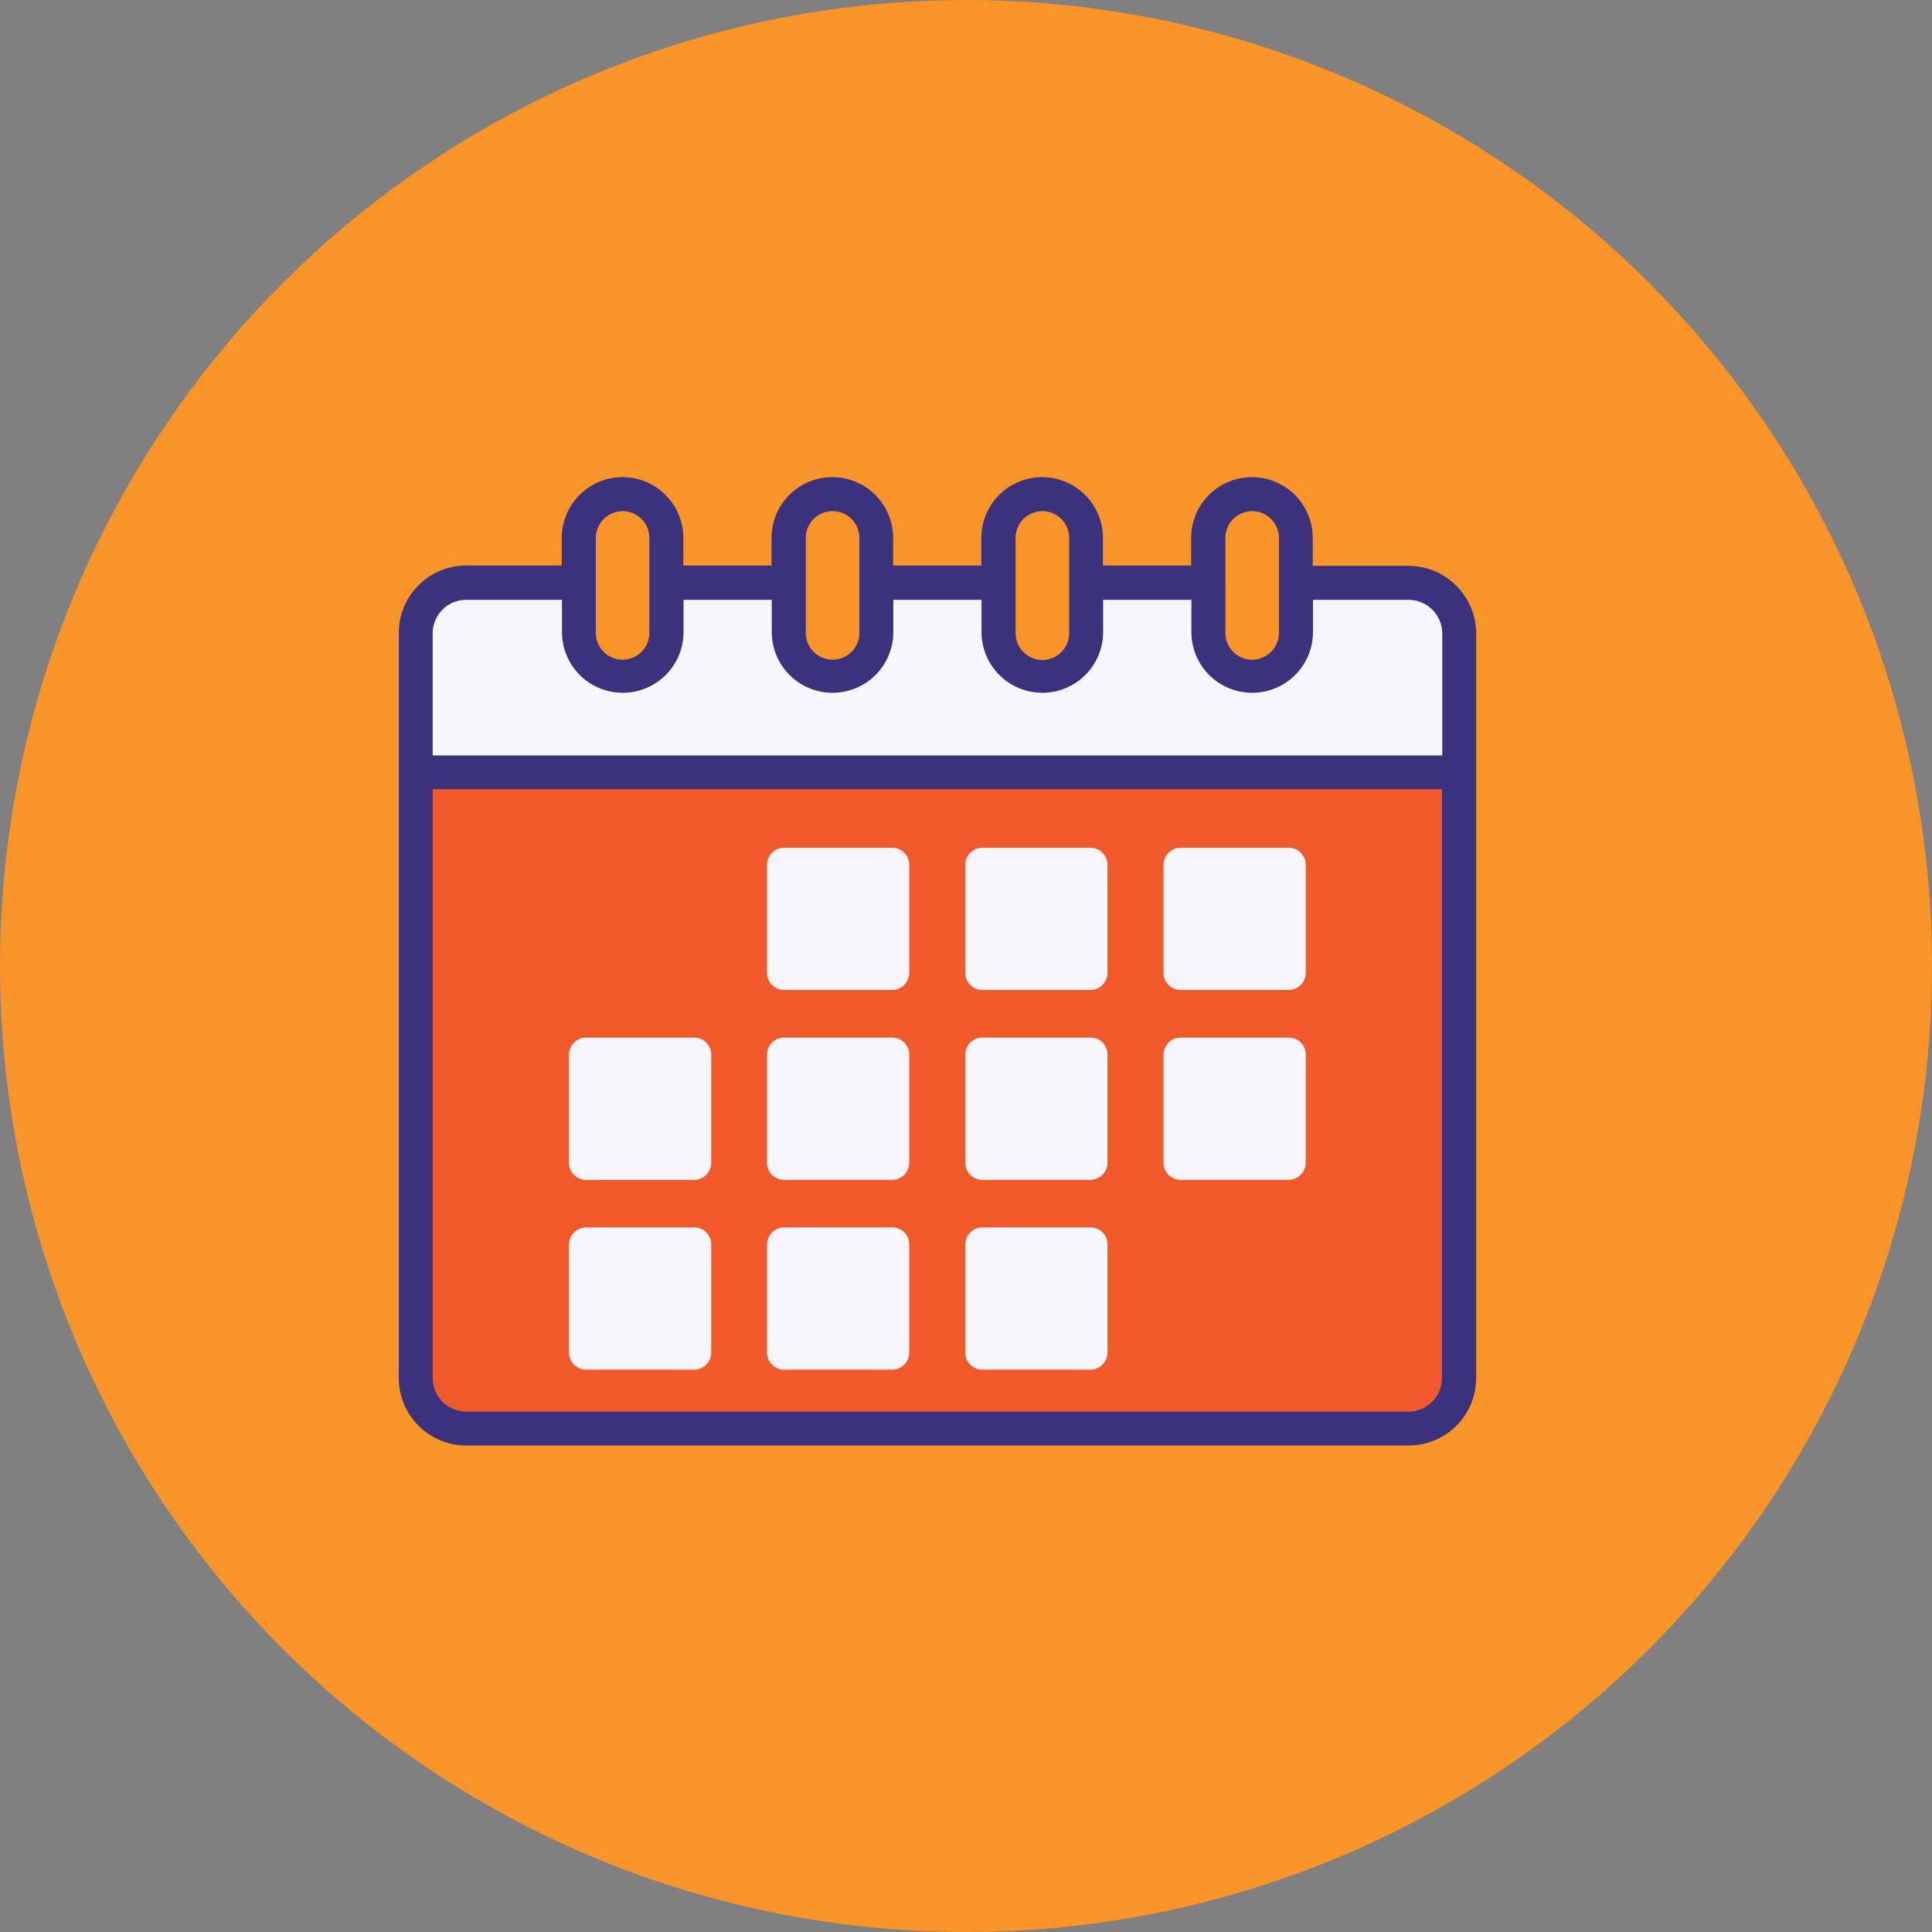 <svg xmlns="http://www.w3.org/2000/svg" width="63" height="63" viewBox="0 0 63 63">
  <rect x="0" y="0" width="63" height="63" fill="#808080" stroke="none"/>
  <g id="s-1" transform="translate(-571 -322)">
    <circle id="Ellipse_8" data-name="Ellipse 8" cx="31.5" cy="31.5" r="31.5" transform="translate(571 322)" fill="#f99428"/>
    <g id="_5027829_calendar_date_event_schedule_icon" data-name="5027829_calendar_date_event_schedule_icon" transform="translate(582.75 333.909)">
      <path id="Path_3575" data-name="Path 3575" d="M2,16.66V36.415a1.651,1.651,0,0,0,1.649,1.649H34.38a1.646,1.646,0,0,0,1.649-1.649V16.66Z" transform="translate(-0.195 -3.388)" fill="#f1592a"/>
      <path id="Path_3576" data-name="Path 3576" d="M36.022,9.949A1.646,1.646,0,0,0,34.373,8.3H3.649A1.656,1.656,0,0,0,2,9.949v4.534H36.022Z" transform="translate(-0.195 -1.211)" fill="#f7f6fc"/>
      <g id="Group_836" data-name="Group 836" transform="translate(7.359 16.29)">
        <rect id="Rectangle_647" data-name="Rectangle 647" width="3.528" height="3.528" transform="translate(6.464)" fill="#f7f6fc"/>
        <rect id="Rectangle_648" data-name="Rectangle 648" width="3.528" height="3.528" transform="translate(12.928)" fill="#f7f6fc"/>
        <rect id="Rectangle_649" data-name="Rectangle 649" width="3.528" height="3.528" transform="translate(19.385)" fill="#f7f6fc"/>
        <rect id="Rectangle_650" data-name="Rectangle 650" width="3.528" height="3.528" transform="translate(0 6.191)" fill="#f7f6fc"/>
        <rect id="Rectangle_651" data-name="Rectangle 651" width="3.528" height="3.528" transform="translate(6.464 6.191)" fill="#f7f6fc"/>
        <rect id="Rectangle_652" data-name="Rectangle 652" width="3.528" height="3.528" transform="translate(12.928 6.191)" fill="#f7f6fc"/>
        <rect id="Rectangle_653" data-name="Rectangle 653" width="3.528" height="3.528" transform="translate(19.385 6.191)" fill="#f7f6fc"/>
        <rect id="Rectangle_654" data-name="Rectangle 654" width="3.528" height="3.528" transform="translate(0 12.381)" fill="#f7f6fc"/>
        <rect id="Rectangle_655" data-name="Rectangle 655" width="3.528" height="3.528" transform="translate(6.464 12.381)" fill="#f7f6fc"/>
        <rect id="Rectangle_656" data-name="Rectangle 656" width="3.528" height="3.528" transform="translate(12.928 12.381)" fill="#f7f6fc"/>
      </g>
      <g id="Group_837" data-name="Group 837" transform="translate(7.122 4.205)">
        <path id="Path_3577" data-name="Path 3577" d="M12.045,5.827V8.9a1.427,1.427,0,1,1-2.855,0V5.827A1.428,1.428,0,0,1,10.617,4.4a1.477,1.477,0,0,1,1.013.414A1.444,1.444,0,0,1,12.045,5.827Z" transform="translate(-9.19 -4.4)" fill="#f99428"/>
        <path id="Path_3578" data-name="Path 3578" d="M21.295,5.827V8.9a1.427,1.427,0,0,1-2.855,0V5.827A1.428,1.428,0,0,1,19.867,4.4a1.477,1.477,0,0,1,1.013.414A1.444,1.444,0,0,1,21.295,5.827Z" transform="translate(-11.599 -4.4)" fill="#f99428"/>
        <path id="Path_3579" data-name="Path 3579" d="M30.545,5.827V8.9a1.427,1.427,0,1,1-2.855,0V5.827A1.428,1.428,0,0,1,29.117,4.4a1.477,1.477,0,0,1,1.013.414A1.444,1.444,0,0,1,30.545,5.827Z" transform="translate(-14.007 -4.4)" fill="#f99428"/>
        <path id="Path_3580" data-name="Path 3580" d="M39.8,5.827V8.9a1.427,1.427,0,1,1-2.855,0V5.827A1.428,1.428,0,0,1,38.377,4.4,1.414,1.414,0,0,1,39.8,5.827Z" transform="translate(-16.419 -4.4)" fill="#f99428"/>
      </g>
      <g id="Group_838" data-name="Group 838" transform="translate(1.25 3.65)">
        <path id="Path_3581" data-name="Path 3581" d="M34.177,6.542H31.056v-.91a1.982,1.982,0,0,0-3.964,0v.9H24.215v-.9a1.982,1.982,0,0,0-3.964,0v.9H17.373v-.9a1.982,1.982,0,0,0-3.964,0v.9H10.532v-.9a1.982,1.982,0,0,0-3.964,0v.9H3.454a2.2,2.2,0,0,0-2.2,2.2V33.027a2.2,2.2,0,0,0,2.2,2.2H34.185a2.2,2.2,0,0,0,2.2-2.2V8.738A2.21,2.21,0,0,0,34.177,6.542Zm-5.969-.91a.874.874,0,0,1,.873-.873.871.871,0,0,1,.873.873V8.7a.873.873,0,1,1-1.745,0Zm-6.841,0a.874.874,0,0,1,.873-.873.871.871,0,0,1,.873.873V8.709a.873.873,0,1,1-1.745,0ZM15.4,4.759a.871.871,0,0,1,.873.873V8.7a.873.873,0,1,1-1.745,0V5.632A.87.87,0,0,1,15.4,4.759Zm-6.849,0a.871.871,0,0,1,.873.873V8.7a.873.873,0,1,1-1.745,0V5.632A.879.879,0,0,1,8.55,4.759Zm-5.1,2.892H6.575V8.7a1.982,1.982,0,0,0,3.964,0V7.651h2.877V8.7a1.982,1.982,0,1,0,3.964,0V7.651h2.877V8.7a1.982,1.982,0,1,0,3.964,0V7.651H27.1V8.7a1.982,1.982,0,1,0,3.964,0V7.651h3.121a1.1,1.1,0,0,1,1.095,1.095v3.979H2.359V8.746A1.092,1.092,0,0,1,3.454,7.651ZM34.177,34.122H3.454a1.1,1.1,0,0,1-1.095-1.095v-19.2H35.272v19.2A1.1,1.1,0,0,1,34.177,34.122Z" transform="translate(-1.25 -3.65)" fill="#3c317d"/>
        <path id="Path_3582" data-name="Path 3582" d="M21.573,19.99H18.045a.559.559,0,0,0-.555.555v3.528a.559.559,0,0,0,.555.555h3.528a.559.559,0,0,0,.555-.555V20.545A.554.554,0,0,0,21.573,19.99Zm-.555,3.528H18.607V21.1h2.419v2.419Z" transform="translate(-5.479 -7.905)" fill="#f7f6fc"/>
        <path id="Path_3583" data-name="Path 3583" d="M30.313,19.99H26.785a.559.559,0,0,0-.555.555v3.528a.559.559,0,0,0,.555.555h3.528a.559.559,0,0,0,.555-.555V20.545A.554.554,0,0,0,30.313,19.99Zm-.555,3.528H27.339V21.1h2.419Z" transform="translate(-7.755 -7.905)" fill="#f7f6fc"/>
        <path id="Path_3584" data-name="Path 3584" d="M39.053,19.99H35.525a.559.559,0,0,0-.555.555v3.528a.559.559,0,0,0,.555.555h3.528a.559.559,0,0,0,.555-.555V20.545A.554.554,0,0,0,39.053,19.99ZM38.5,23.518H36.079V21.1H38.5Z" transform="translate(-10.03 -7.905)" fill="#f7f6fc"/>
        <path id="Path_3585" data-name="Path 3585" d="M12.843,28.36H9.315a.559.559,0,0,0-.555.555v3.528A.559.559,0,0,0,9.315,33h3.528a.559.559,0,0,0,.555-.555V28.915A.554.554,0,0,0,12.843,28.36Zm-.555,3.528H9.869V29.469h2.419v2.419Z" transform="translate(-3.206 -10.084)" fill="#f7f6fc"/>
        <path id="Path_3586" data-name="Path 3586" d="M21.573,28.36H18.045a.559.559,0,0,0-.555.555v3.528a.559.559,0,0,0,.555.555h3.528a.559.559,0,0,0,.555-.555V28.915A.549.549,0,0,0,21.573,28.36Zm-.555,3.528H18.607V29.469h2.419v2.419Z" transform="translate(-5.479 -10.084)" fill="#f7f6fc"/>
        <path id="Path_3587" data-name="Path 3587" d="M30.313,28.36H26.785a.559.559,0,0,0-.555.555v3.528a.559.559,0,0,0,.555.555h3.528a.559.559,0,0,0,.555-.555V28.915A.549.549,0,0,0,30.313,28.36Zm-.555,3.528H27.339V29.469h2.419Z" transform="translate(-7.755 -10.084)" fill="#f7f6fc"/>
        <path id="Path_3588" data-name="Path 3588" d="M39.053,28.36H35.525a.559.559,0,0,0-.555.555v3.528a.559.559,0,0,0,.555.555h3.528a.559.559,0,0,0,.555-.555V28.915A.549.549,0,0,0,39.053,28.36ZM38.5,31.888H36.079V29.469H38.5Z" transform="translate(-10.03 -10.084)" fill="#f7f6fc"/>
        <path id="Path_3589" data-name="Path 3589" d="M12.843,36.73H9.315a.559.559,0,0,0-.555.555v3.528a.559.559,0,0,0,.555.555h3.528a.559.559,0,0,0,.555-.555V37.285A.554.554,0,0,0,12.843,36.73Zm-.555,3.521H9.869V37.832h2.419v2.419Z" transform="translate(-3.206 -12.264)" fill="#f7f6fc"/>
        <path id="Path_3590" data-name="Path 3590" d="M21.573,36.73H18.045a.559.559,0,0,0-.555.555v3.528a.559.559,0,0,0,.555.555h3.528a.559.559,0,0,0,.555-.555V37.285A.549.549,0,0,0,21.573,36.73Zm-.555,3.521H18.607V37.832h2.419v2.419Z" transform="translate(-5.479 -12.264)" fill="#f7f6fc"/>
        <path id="Path_3591" data-name="Path 3591" d="M30.313,36.73H26.785a.559.559,0,0,0-.555.555v3.528a.559.559,0,0,0,.555.555h3.528a.559.559,0,0,0,.555-.555V37.285A.549.549,0,0,0,30.313,36.73Zm-.555,3.521H27.339V37.832h2.419Z" transform="translate(-7.755 -12.264)" fill="#f7f6fc"/>
      </g>
    </g>
  </g>
</svg>

